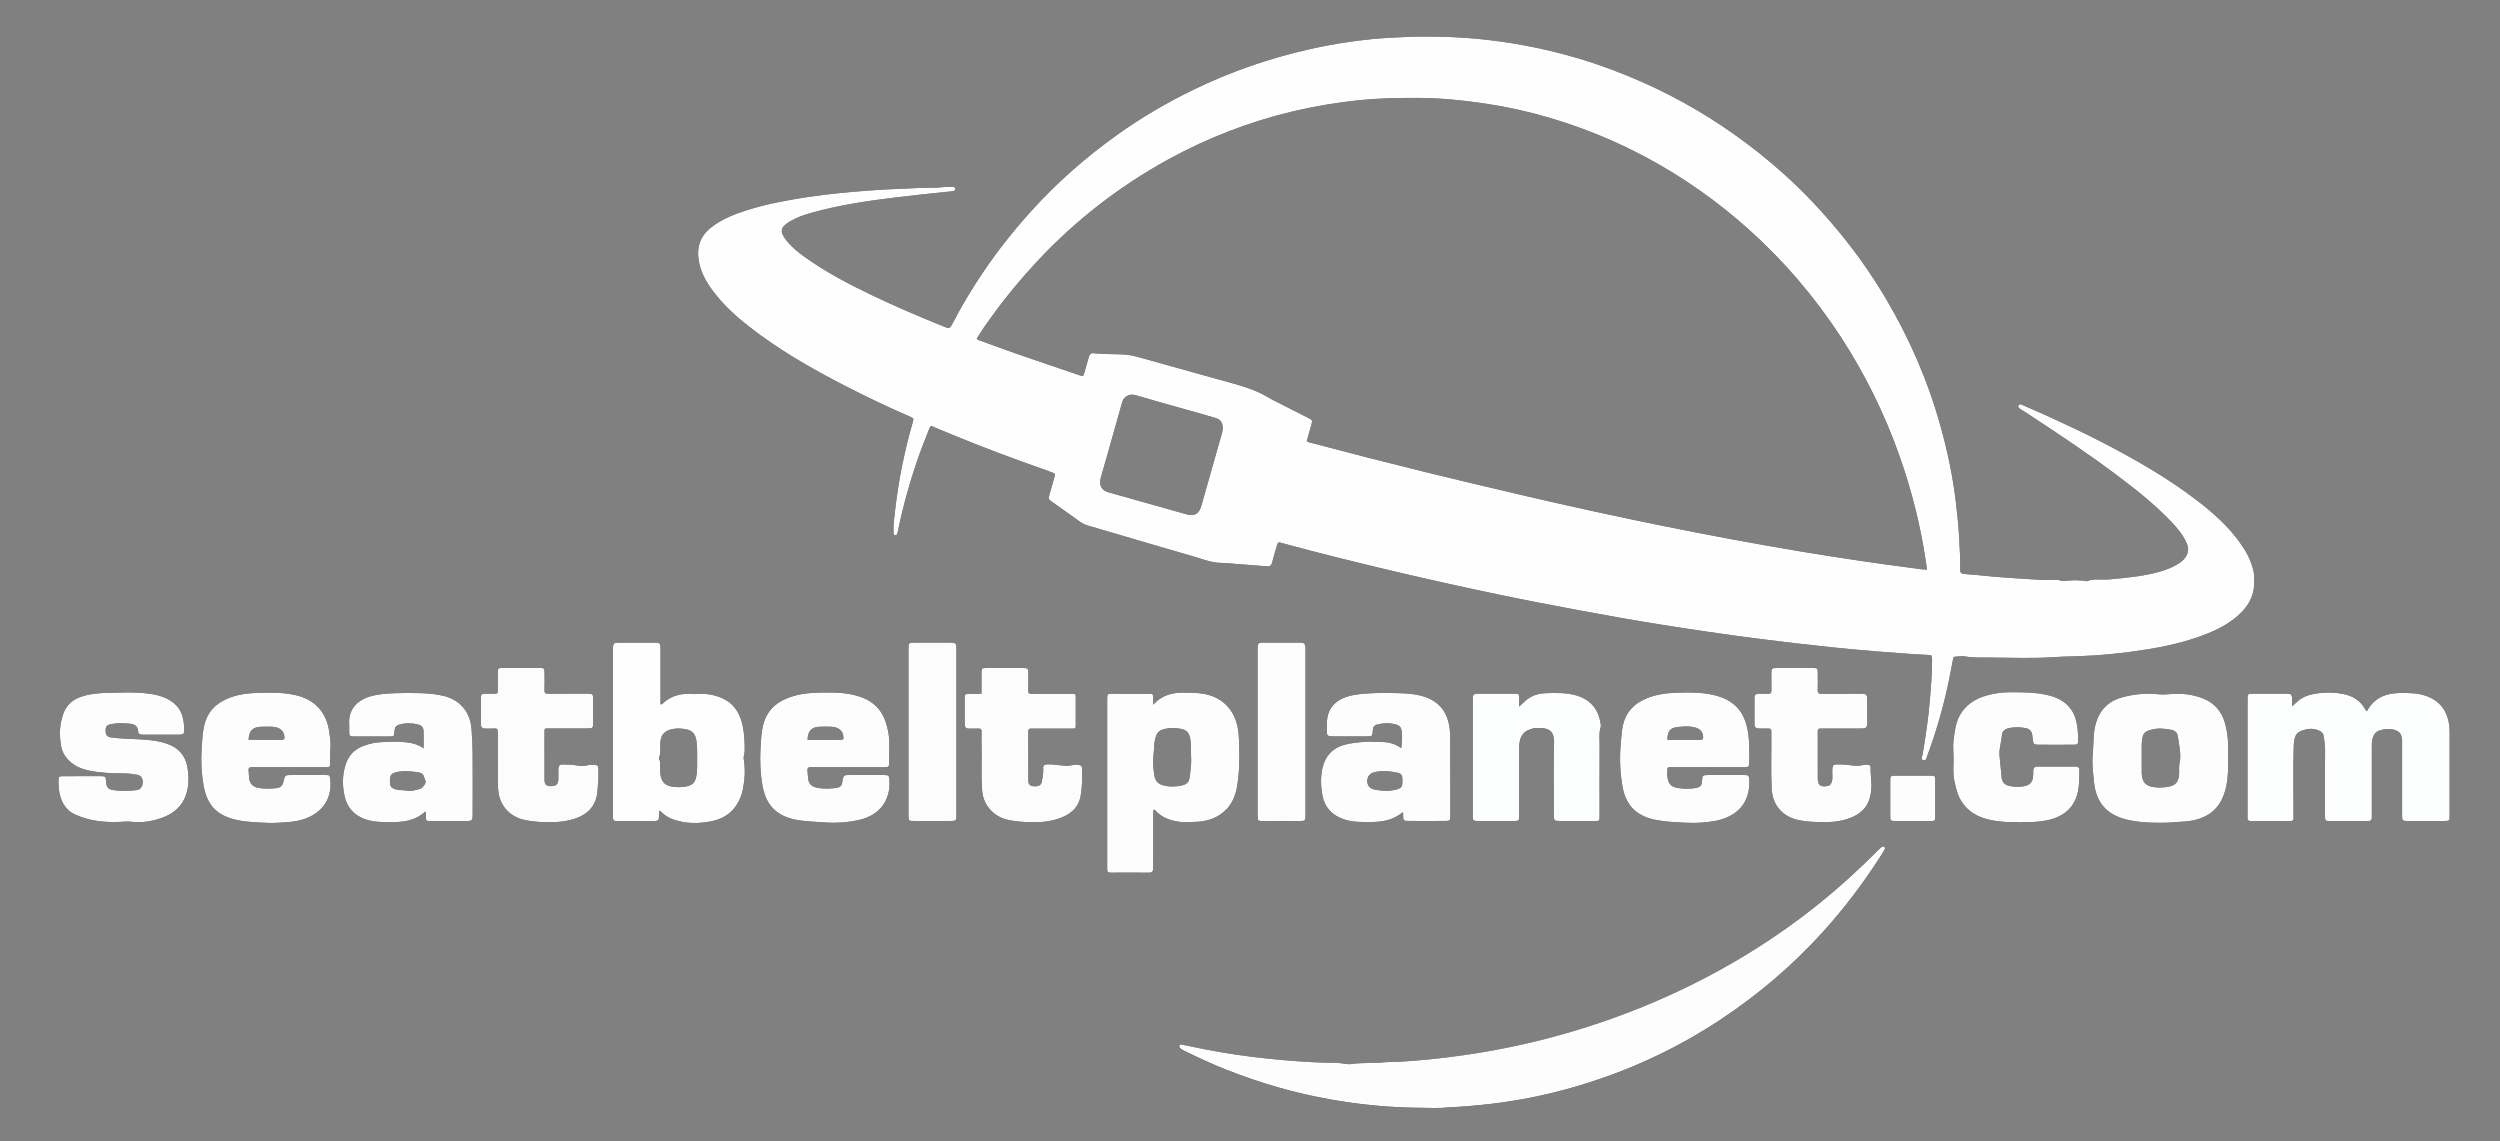 <?xml version="1.0" encoding="utf-8"?>
<!-- Generator: Adobe Illustrator 27.8.1, SVG Export Plug-In . SVG Version: 6.00 Build 0)  -->
<svg version="1.1" id="Layer_1" xmlns="http://www.w3.org/2000/svg" xmlns:xlink="http://www.w3.org/1999/xlink" x="0px" y="0px"
	 viewBox="0 0 576 263" style="enable-background:new 0 0 576 263;" xml:space="preserve">
<rect x="0" y="0" width="576" height="263" fill="#808080" stroke="none"/>
<style type="text/css">
	.st0{fill:#FEFEFE;}
	.st1{fill:#FDFDFD;}
	.st2{fill:#FDFEFE;}
	.st3{fill:#FDFCFC;}
	.st4{fill:#FEFDFD;}
	.st5{fill:#FCFCFC;}
</style>
<g transform="matrix(0.097, 0, 0, 0.097, 503.914, 306.099)">
	<g>
		<path d="M-4750.3-1335.3c3.6,18.4,4.2,37.4,0.4,56c-6.2,29.9-24.5,51-52.2,62.9c-26.6,11.4-54.7,16-84.1,12.4
			c-7.7-0.9-16.3,0.3-24.4,0.6c-36.1,1.5-71.8-2.1-105.2-17.2c-25.1-11.5-35.7-33.1-39.2-59c-1-7.5-1-15.1-1-22.6
			c0.1-8.6,1.3-9.7,10.3-9.8c15.1-0.2,30.2-0.1,45.3-0.1c14.7,0,29.3-0.1,44,0c12.1,0.1,12.6,0.7,13.4,12.5
			c0.8,14.2,4.6,18.9,18.9,20.9c17.6,2.5,35.3,1.5,53-0.1c9.4-0.8,14.8-8.2,15.1-18.6c0.3-10-4-16.3-13.7-18.1
			c-9.9-1.7-19.7-3.1-29.8-3.1c-28.8-0.2-57.5-0.9-85.8-7.1c-23.2-5-42.9-15.7-56.4-36.4c-8.1-12.5-9.2-26.7-10.5-40.6
			c-1.5-19,0.9-37.9,7.1-56.2c7.5-22.4,23.4-35.9,45.5-42.7c21.4-6.7,43.5-8.1,65.6-8.5c27.4-0.5,55.1-1.9,82.5,0.9
			c24.3,2.5,48.2,6.9,68.3,22.7c10.1,7.9,17,17.9,21,29.9c3.8,11.8,4.7,24.1,4.9,36.5c0.1,7-3.2,9.4-9.8,9.4
			c-30.2-0.1-60.4-0.1-90.6,0c-6,0-8.8-2.1-9.2-8.3c-0.8-11.6-7.7-16.5-19.1-17.6c-15.3-1.5-30.4-2.1-45.5,1
			c-10.3,2.1-12.9,6.2-12.5,16.9c0.4,9.4,3.6,13.3,13.7,14.7c10.5,1.4,21.1,2.2,31.6,2.8c20.6,1.1,41.3,1.4,61.8,3.8
			c13.2,1.4,26.2,4.1,38.8,8.4C-4772.3-1380-4755.4-1362.2-4750.3-1335.3z"/>
		<path d="M-4421.7-1314.8h-80c-15.6,0-16.6-0.2-19.8,15c-2.2,10.8-7.9,15.3-17.8,16.3c-13.2,1.2-26.6,1.6-39.7-0.3
			c-13.7-2.1-22.5-8.7-24.2-23.8c-0.7-5.8-0.6-11.4-1.3-17.1c-0.9-7.2,2.2-8.9,8.9-8.8c29.3,0.3,58.6,0.1,87.9,0.1
			c28.9,0,57.7,0.1,86.7-0.1c9.8,0,10-0.2,10.2-9.5c0.3-12.5-0.2-25.1,0.8-37.6c1-12.3-1.3-24.6-3-36.9c-6.2-46.1-34-76.4-79.4-86.9
			c-31.8-7.3-64.2-6.6-96.4-5.3c-23.1,0.9-45.9,4.7-67.2,14c-28,12.2-46.8,32.1-53.9,63c-4.4,19.1-4.9,38.5-6.2,57.6
			c-1.8,28.6-0.3,57.3,4.7,85.7c9,50,34.9,70.9,76.7,80.9c25,6,50.7,6.1,76.3,7.4c12.7,0.6,25.5-0.4,38.3-1.2
			c13.8-0.8,27.4-2.2,40.7-5.9c47.8-13.2,74.2-48.8,68.8-96.1C-4411.8-1314.6-4412-1314.7-4421.7-1314.8z M-4574.4-1429.4
			c8.9-0.2,17.8-0.5,26.7,0c16.7,0.9,26.7,9.3,28.2,22.6c0.6,5.1,0.1,8.5-6.6,8.4c-26.1-0.2-52.3,0-78.5,0
			C-4603.6-1420-4594.8-1429-4574.4-1429.4z"/>
		<path d="M-4072.4-1365.8c-0.1-19.9-1-39.6-2.7-59.4c-3.2-39.4-27-67.2-64.2-77c-18-4.7-36.5-6.3-54.9-7c-20.4-0.7-40.9-0.7-61.3,0
			c-20.6,0.7-41.5,2-61.4,8.1c-32.2,9.8-50.3,32.9-48.7,63c0.4,6.2,0,12.4,0.1,18.6c0.1,12.3,0.6,13,12.5,13.1
			c27.5,0,55.1,0.1,82.6,0c11.5-0.1,11.5-0.2,12.4-11.9c0.8-10.6,3.5-14.1,13.6-16.8c14-3.7,28.1-3.2,42,0.2
			c8.9,2.3,13.1,6.8,13.5,15.7c0.5,13.1,0.1,26.1,0.1,40.9c-17.4-12.1-35.3-13.9-54-15.3c-14.1-1.1-27.8,0.2-41.6,0.5
			c-16.5,0.3-32.7,3.4-48.1,9.4c-20.5,7.9-34.4,22.4-41.4,43.7c-8.3,25.5-8.2,51.1-2.3,76.9c6.1,25.6,21.8,42.9,46.2,52.4
			c12.9,5,26.6,7.1,40.3,7.4c37.1,1,74.8,3.3,105.2-25c2.1,4.4,0.9,8.4,1.1,12.3c0.5,10.2,0.4,10.4,10.7,10.4
			c29.3,0.1,58.5,0.2,87.9,0c10.3,0,12.2-2.2,12.5-12.5c0.1-2.6,0-5.2,0-7.9C-4072.3-1272.6-4072-1319.2-4072.4-1365.8z
			 M-4195-1282.9c-11.7,4.5-23.8,7.1-36.6,4.8c-6.5-1.1-13-0.2-19.7-1.7c-14.7-3.6-17.7-6.8-17.5-21.4c0.1-13.5,2.9-17.3,15.7-20.4
			c18.3-4.2,36.5-2.1,54.7,1.1c11.7,2.1,10.1,13.1,14.3,20C-4182-1297.4-4190.2-1284.8-4195-1282.9z"/>
		<path d="M-3773.5-1320.7c0.3,14.2-1.2,28.3-2.2,42.4c-2.2,33.9-20.6,56.5-54.5,67.4c-26.2,8.4-53.1,9.2-80.2,7.7
			c-14.1-0.8-28.2-2.3-42-5.7c-31.1-7.7-54.7-32.1-58.7-65.9c-3-25.7-0.3-51.4-1.5-72.2c0-26.5-0.3-48.3,0.1-70.1
			c0.1-6.5-1.8-8.6-8.3-8.2c-7.1,0.5-14.2,0-21.3,0.2c-6.5,0.2-10.4-2.7-10.5-9.1c-0.2-22.1-0.1-44.3,0-66.6c0-5,2.8-7.1,7.5-7.1
			c7.6,0.1,15.1,0.1,22.7,0c9.4-0.2,9.7-0.2,9.7-9.3c0.2-13.4,0-26.6,0.1-40c0.1-11.4,0.6-11.9,12.2-12c28.9-0.1,57.7-0.1,86.6,0
			c11.6,0.1,12.1,0.6,12.2,12c0.2,13.8,0.4,27.5-0.1,41.2c-0.2,6.7,2.4,8.2,8.5,8.1c30.2-0.2,60.4-0.1,90.6-0.1
			c16.5,0,16.5,0,16.5,15.9c0.1,17.7,0.1,35.5,0,53.3c-0.1,12.3-1.2,13.4-13.9,13.4c-30.6,0.1-61.3,0.1-91.9,0
			c-9.8,0-9.8-0.3-9.8,9.3c0.1,37.2,0,74.6,0.1,111.8c0,11.7,3.8,15.7,14.5,15.9c12.5,0.3,17.8-4,18.3-15.6
			c0.3-8.4-0.1-16.9,0.1-25.3c0.2-7.2,3.1-10.7,10.2-10.6c9.6,0.2,19.1,0.1,28.9,1.6c10.4,1.7,21.8,3.8,32.6-0.4
			c1.2-0.4,2.7-0.3,4-0.3C-3771.8-1339.2-3773.9-1338.7-3773.5-1320.7z"/>
		<path d="M-3426.1-1372.7c-0.1-17.7-0.6-35.4-3.7-52.9c-5.1-29.7-17.3-55.1-45.4-69.5c-19.2-9.8-40.2-13.6-61.7-12.3
			c-6.7,0.4-13.2,0.5-19.8,0.1c-23-1.2-43.8,4.9-61.5,20.2c-2.1,1.7-3.4,5.3-7.9,4.3v-130.2c0-15.4-0.7-16.1-15.5-16.1
			c-7.6-0.1-15.1,0-22.7,0c-20.9,0-41.7-0.1-62.7,0c-9.6,0.1-11.6,2.2-12,11.6c-0.1,2.6,0,5.2,0,7.9v390.3
			c0,13.9,0.1,13.9,14.2,13.9c23.5,0.1,47,0.1,70.6,0.1c4.9,0,9.9,0.2,14.7-0.1c7.9-0.6,9.6-2.6,9.9-10.7c0.2-4.2-0.7-8.6,1.4-14.5
			c9,8.8,17.7,15.6,28.1,19.7c32,12.5,64.8,12.4,97.9,5.3c31.2-6.8,53.2-25,65.5-54.6c5.9-13.9,8-28.7,9.7-43.6
			c1.8-16.1,1.3-32.3-1.3-48.1C-3429.7-1359.7-3426-1365.7-3426.1-1372.7z M-3541-1312.1c-2.9,15-8.7,21.2-23.7,24.4
			c-11.1,2.3-22.2,2.1-33.1,0.5c-17.9-2.4-26.3-11.6-28.6-29.6c-0.6-5.8-0.4-11.5-0.7-17.3c-0.3-6.1,1.2-12.4-2.2-18.2
			c-0.6-1-0.8-2.8-0.4-3.9c5.1-11.8,2-24.4,3.2-36.6c2.1-20.7,12.9-27.3,26.2-30.6c12.2-2.9,24.7-2.3,36.9,0.4
			c13.5,3,19.9,11.8,22.3,25c2.6,14.5,1.8,29,2.1,43.6C-3539.4-1340.3-3538.2-1326.2-3541-1312.1z"/>
		<path d="M-3082.3-1302.3c-0.7-11.5-1.6-12.5-13.4-12.5h-81.3c-13.5,0-13.5,0-16.9,12.4c-0.4,1.3-0.2,2.7-0.4,4
			c-0.8,8.2-5.4,13-13.5,14.1c-15.9,2.2-31.8,2.9-47.7-0.6c-11.4-2.6-18.6-8.8-20-21.5c-0.7-6.2-0.9-12.2-1.5-18.4
			c-0.7-7.3,2.5-8.8,9.1-8.7c28.9,0.2,57.7,0.1,86.6,0.1c29.3,0,58.6-0.1,87.9,0.1c6.2,0,10.5-0.8,10.3-8.3
			c-0.6-25.8,2.9-51.7-2.5-77.5c-4.4-21.7-11.2-41.7-27.3-57.9c-18.8-18.9-42.4-26.4-67.7-30.6c-24.6-4.1-49.6-3.4-74.4-2.7
			c-24.9,0.7-49.3,4.3-72.5,14.1c-27.8,11.7-46.6,31.1-54.4,60.9c-4.9,18.9-5.5,38.4-6.7,57.5c-1.7,30-0.4,60.2,5,89.9
			c8.2,43.7,32.3,71.2,82.1,79.9c18.8,3.3,37.7,3.8,56.7,5.3c31.1,2.6,61.8,1.4,92-5.8C-3105.2-1219.9-3079.4-1255-3082.3-1302.3z
			 M-3249.1-1429.4c9.8-0.5,19.6-0.5,29.3,0c16.2,0.9,25.9,8.7,27.8,21.5c1.3,8.2,0.5,9.5-7.7,9.5c-25.4,0.1-50.6,0.1-77.1,0.1
			C-3276.3-1418.9-3267.9-1428.4-3249.1-1429.4z"/>
		<path d="M-2923.2-1614.7v394.3c0,14.3-0.4,14.8-15,14.8c-28.5,0.1-56.9,0.1-85.4,0c-13.1,0-13.5-0.2-13.5-13.4v-395.6
			c0-14.2,0.7-14.7,15.3-14.7c27.9-0.1,56-0.1,83.9,0C-2925.1-1629.3-2923.2-1627.5-2923.2-1614.7z"/>
		<path d="M-2624.7-1330.6c0.5,21.7,0.1,43.4-3.5,64.8c-5.1,30.3-26.4,45.9-53.5,55c-26.1,8.6-53.1,9.2-80.2,7.5
			c-13.7-0.8-27.3-2.3-40.7-5.3c-30-7-57-32.4-59.7-69.4c-2.7-36.3-0.5-72.6-1.4-108.8c-0.3-10.2-0.3-20.5,0-30.7
			c0.2-5.6-1.3-8-7.4-7.6c-7.5,0.4-15.1-0.1-22.6,0.1c-6.7,0.2-10-3.3-10-9.5c-0.2-21.8,0-43.5-0.1-65.3c0-5.6,2.6-8,8.1-7.9
			c10.2,0.1,20.3,0,31.8,0c0-17.8-0.1-33.7,0.1-49.7c0.1-10.7,0.8-11.5,11.3-11.6c29.3-0.1,58.6-0.1,87.9,0
			c11.1,0.1,11.7,0.8,11.8,12.4c0.1,13.3,0.4,26.6-0.1,39.9c-0.3,6.9,1.8,9.2,8.9,9.1c29.7-0.3,59.5-0.1,89.2-0.1
			c3.2,0,6.3,0.1,9.3,0c3.9-0.2,5.5,1.4,5.5,5.5v71.9c0,5.2-3.4,5.3-7.2,5.3c-15.5-0.1-31,0-46.6,0c-16.8,0-33.7,0.1-50.5-0.1
			c-6-0.1-8.7,0.8-8.6,7.8c0.3,38.2,0.1,76.3,0.2,114.5c0,10.1,3.8,14,13,14.7c12,0.9,18.4-2.8,19.6-12.7c1.2-10,4-19.9,2.9-30
			c-0.8-7,2.8-8.7,9.4-9.3c16-1,31.5,3.5,47.5,3.4c8.8-0.1,17.1-3.6,26-2.3C-2628.6-1338.2-2624.8-1337.1-2624.7-1330.6z"/>
		<path d="M-2251.7-1391.8c-0.5-13.1-1.3-26.3-4.2-39.4c-8.9-40.9-37.6-68.7-78.8-76.2c-15.4-2.9-30.8-3-46.3-3.1
			c-27.4-0.3-53,4.5-74.8,28.7c0-7.5,0.1-11.4,0-15.3c-0.2-10.3-0.3-10.6-10.4-10.6c-29.4-0.2-58.6-0.1-88-0.1
			c-10.2,0.1-10.5,0.6-10.9,10.3c-0.1,2.3,0,4.4,0,6.7v391.7c0,2.7,0.1,5.3,0,8c-0.4,6.4,2.7,8.3,8.8,8.2
			c30.3-0.2,60.5-0.2,90.7,0.1c7,0,9.6-3.2,9.8-9.6c0.1-3.1,0-6.2,0-9.3c0-40.9,0-81.8,0.1-122.6c0-2.7-1.8-6.3,2.9-8.4
			c17.1,20.1,40.3,27.3,65.6,29.8c8.8,0.8,17.6-0.4,26.3-0.4c30.2-0.1,58-7.9,79.6-30.6c14.8-15.6,21.8-35.3,25.1-56.1
			C-2250.8-1323.7-2250.6-1357.7-2251.7-1391.8z M-2368.2-1317c-1.8,19-5.2,25.8-29.3,28.7c-12,1.4-24.1,1.4-36.1-2.4
			c-10.1-3.3-16.6-9.6-18.8-20.2c-3.6-18.2-4.9-36.4-2.4-54.9c1.5-10.9,0.6-22,3.2-32.8c4.6-18.9,9.8-23.4,29.3-26.8
			c11.2-2,21.9-1,32.8,1c11.7,2.2,18.6,8.7,21.1,20.6c3,13.6,2.2,27.3,2.5,44.6C-2364.6-1347.5-2366.6-1332.2-2368.2-1317z"/>
		<path d="M-2197.2-1205.6c-9.7,0-10.4-1.1-10.7-10.9c-0.1-2.7,0-5.3,0-8v-386.3c0-3.1-0.1-6.2,0.1-9.3c0.3-6.3,3.2-9.5,10-9.4
			c30.7,0.2,61.3,0,91.9,0.1c8.7,0.1,11.4,3.1,11.8,12.1c0.1,2.2,0,4.4,0,6.6v391.6c-0.1,12-1,13.3-12.5,13.4
			C-2136.8-1205.4-2167-1205.4-2197.2-1205.6z"/>
		<path d="M-1750.3-1402.9c0-13.3-1.3-26.5-4.7-39.4c-7.3-27.7-24.8-46.4-51.6-56.7c-21.1-7.9-43.1-9.6-65.1-10.2
			c-27.9-0.7-55.9-1.2-83.7,1.3c-15.4,1.4-30.9,3.2-45.4,8.9c-21.6,8.5-36.8,23.3-41.1,46.7c-2,10.3-1.4,21.1-1.5,31.7
			c-0.1,12.3,1.5,13.9,13.8,14c26.7,0.1,53.3,0,80,0c14.4-0.1,14.9-0.3,15.4-14.7c0.3-7.4,3.7-11.8,10.4-13.5
			c15.3-3.9,30.6-4.2,45.9,0.3c4.8,1.4,8.7,4.1,10.8,9.1c3.2,7.9,3.3,36.7,0,46.8c-14-10.9-30.1-14.6-47.2-14.6
			c-13.4,0-26.5-1.5-40.2-0.4c-16.3,1.4-32.6,2.9-48.4,7.3c-26.5,7.5-43.2,25.5-50.1,51.8c-5.5,21.7-5.1,43.8-1.3,65.9
			c5.5,31.8,24.6,50.8,54.7,60.1c10.7,3.3,21.7,4.7,32.8,5c36.3,1,72.9,2.9,103.1-22.7c2.5,2.3,1.5,4.5,1.5,6.6
			c0.4,13.6,0.6,13.9,14.6,13.9c12.5,0.1,25,0.1,37.4,0.1c16.4,0,32.9,0.1,49.3-0.1c9.7-0.1,10.5-1.1,10.8-10.7c0.1-1.3,0-2.7,0-4
			C-1750.2-1281.2-1750-1342-1750.3-1402.9z M-1863.9-1300.1c0,13.7-2.5,16.7-15.9,20.1c-17.4,4.4-34.6,3.1-51.7-0.6
			c-9.7-2.2-15.4-9.4-15.9-18.5c-0.6-10.4,5.3-19.2,15.4-21.9c19.6-5.2,39.2-3.2,58.5,1.3
			C-1863.4-1317.4-1863.9-1308.2-1863.9-1300.1z"/>
		<path d="M-1586.7-1477.1c7.3-6.6,12.4-11.9,18.3-16.6c13.4-10.6,29.4-14.8,45.8-15.4c23-0.7,46-1.4,68.7,4.6
			c33.4,8.7,54.8,29.8,60.8,67.3c0.5,3.1,0.9,6.5,0,9.3c-4.4,13.9-2.4,28.2-2.4,42.2c-0.3,56.4-0.1,112.8-0.1,169.2
			c-0.1,10.9-0.1,11-10.6,11c-28,0.1-56,0.1-83.9,0c-13.2,0-14-0.8-14-14.6c0-56.9-1-113.7,0.4-170.5c0.8-30.8-14.1-36.9-43.5-35.8
			c-5.1,0.2-10.4,2.2-15.3,4c-20.1,7.4-23.8,24.7-24,43c-0.5,33.7-0.2,67.6-0.2,101.3c0,20.4,0.1,40.8,0,61.2
			c-0.1,10.7-0.7,11.4-11.3,11.4c-28.9,0.1-57.7,0.1-86.6,0c-11.1,0-12.2-1.2-12.2-12.2c-0.1-92.4-0.1-184.7,0-277.1
			c0-10.6,2-12.8,12-12.8c29.3-0.2,58.6-0.2,87.9,0c9.9,0,10,0.4,10.2,10.9C-1586.6-1491.1-1586.7-1485.4-1586.7-1477.1z"/>
		<path d="M-1040.1-1302.6c-0.6-11.2-1.2-12.1-12.3-12.2h-85.4c-12.8,0.1-13.6,0.8-14.4,13c-0.7,12.2-3.4,15.7-15.4,17.9
			c-13.1,2.3-26.6,2.1-39.7,0.3c-19.2-2.6-26-10.5-27.4-29.7c-0.2-3.6-0.1-7.1,0-10.7c0.2-9.2,0.2-9.4,9.6-9.4c29-0.1,57.8,0,86.7,0
			h86.6c10.3-0.1,11.6-1.2,11.7-11.4c0.2-23.9,0.9-47.8-2.9-71.6c-4.1-24.9-12.3-47.9-32.4-65.1c-18.1-15.5-39.9-22.3-62.9-26
			c-25.1-4.1-50.4-3.4-75.7-2.7c-24.8,0.8-49.4,4.4-72.4,14.4c-27,11.7-46.1,30.9-53.2,60.5c-3.6,15.1-4.2,30.4-5.6,45.9
			c-3.2,34.2-1.8,68,4,101.6c8,45.7,33.8,70.8,79.3,79.7c24.3,4.8,49.1,5.5,73.6,6.7c22.6,1.2,45.2-0.3,67.4-4.4
			C-1070.4-1215.3-1037.3-1247.5-1040.1-1302.6z M-1212.1-1428.5c15.3-2.1,30.9-3,46.1,1.6c9.9,3.1,15.1,10,16.3,20.4
			c0.7,5.6-0.4,8.2-6.7,8.1c-25.7-0.2-51.4,0-78.2,0C-1234.1-1418.3-1228.9-1426.1-1212.1-1428.5z"/>
		<path d="M-987.6-1515c-0.2-13.7-0.2-27.5-0.1-41.2c0.1-11.4,1.1-12.8,11.8-12.8c29.4-0.2,58.6-0.2,88,0c9.4,0,10.3,0.9,10.4,11
			c0.1,13.8,0.4,27.6-0.1,41.4c-0.3,7.2,2.5,9.1,9.1,8.9c29.8-0.2,59.6-0.1,89.4-0.1c3.1,0,6.3-0.1,9.3,0.1c6.4,0.2,9.7,3.4,9.6,10
			c0,20.5,0.2,40.8,0,61.3c-0.1,8.8-2.8,11.1-12.4,11.2c-21.4,0.1-42.7,0-64,0c-11.1,0-22.3,0.2-33.4,0c-5.8-0.2-7.7,2-7.6,7.7
			c0.3,19.1,0.1,38.3,0.1,57.3c0,18.2-0.1,36.4,0.1,54.6c0.1,14.3,6.2,19.2,20.2,17.3c8.3-1.1,11.2-3.9,13.5-12.2
			c1.5-6.2,0.9-12.3,0.8-18.5c-0.7-24.7,2.9-20.6,21.5-20.9c12.7-0.2,25.2,3.4,38.1,3.2c8.4,0,16.2-3.6,24.8-2.3
			c4,0.6,6.6,0.9,6.5,6c-0.4,17.1,3.4,33.8,2.1,51.1c-2.6,32.3-14.8,54.4-48,68.2c-27.3,11.3-56.2,11.8-85,10.4
			c-14.5-0.7-29.1-1.7-43.3-5.2c-36.2-9.1-58.4-35.8-60.4-73c-2.2-42.6-0.4-85.3-0.9-127.9c0-3.1-0.2-6.3,0-9.4
			c0.3-4.5-1.6-6.4-6.2-6.4c-7.6,0.1-15.1,0.2-22.7,0c-8.2-0.3-11-2.9-11.1-11.2c-0.2-20.5-0.2-40.8,0-61.3c0.1-8,2.1-9.7,10.6-10
			c7.5-0.3,15.1-0.3,22.6,0C-989.1-1507.6-987.6-1509.9-987.6-1515z"/>
		<path d="M-718.9-1143.7c1.7,1.9,1.4,4.1,0.3,6.2c-3.6,6.1-7.2,12.2-11.1,18.1c-40.1,62.3-84.6,121.2-134.3,176.2
			c-72.9,80.6-155,150.5-245.7,210.4c-96.3,63.6-199.5,112.7-309.3,148c-76.4,24.6-154.5,41.8-234.3,51.2
			c-31.2,3.7-62.3,6.4-104,8.6c-17,2.1-44.6,1-72,0.6c-68.6-0.9-136.7-7.5-204.3-19.5c-85.2-15-167.9-38.9-248.3-70.7
			c-33.4-13.2-65.8-28.3-98.1-44c-4-2-8.2-3.7-11.3-6.9c-1.7-1.9-3.8-3.9-2.1-7c1.6-3,4-2.3,6.8-1.6c17.4,3.7,34.7,7.3,52.1,10.7
			c51.7,10,103.6,17.7,156,22.9c38.2,3.9,76.4,7,114.8,8.5c13.6,0.5,27.1,1.2,40.7,0.9c13.4-0.3,26.2,4.8,39.4,2.8
			c25.4-3.8,50.9-1.2,76.3-4c10.5-1.1,21.2-0.4,31.8-1c53.7-3.1,107.3-8.6,160.6-16.4c75.3-10.9,149.7-26.4,223.2-46.8
			c89.8-24.9,177.1-56.4,261.8-94.8c83.3-37.8,163.1-81.9,239.1-132.5c62.8-41.9,122.4-87.7,178.6-138.1
			c27-24.3,53.5-49.2,79.1-75.1c2.5-2.5,5.1-4.9,8-6.8C-723.3-1145-720.7-1145.7-718.9-1143.7z"/>
		<path d="M-598.4-1302.2c0.1,14.2,0,28.4,0,42.6c0,14.6,0.1,29.3,0,43.9c-0.2,9.5-0.6,10.1-9.7,10.1c-28.9,0.1-57.6,0.1-86.5,0
			c-9.6,0-10.5-1-10.5-10.9c-0.1-28.4-0.1-56.8,0-85.2c0-10.6,0.8-11.4,11.2-11.5c27.9-0.1,56-0.1,83.9,0
			C-598.9-1313.2-598.6-1312.9-598.4-1302.2z"/>
		<path d="M-256.3-1327c0,20.4,0.7,40.6-5.3,60.5c-8.3,27.2-26.2,44.5-52.5,54.1c-17.7,6.5-36.2,8.8-54.6,9.4
			c-33.2,0.7-66.6,2-99.4-5.1c-28.3-6.1-52.3-19-68.2-44.3c-9.1-14.5-12.8-30.9-16.4-47.3c-4-18.3-2.1-36.6-2.1-54.9
			c0-14-1.8-27.9-0.1-41.9c2.9-22.4,5-44.8,17.7-64.6c17.3-27,43.4-39.1,73.5-45.6c16.4-3.6,33.4-4.7,49.8-4.6
			c28.1,0.1,56.4,0.5,84.1,7.2c21.2,5.1,39.9,14.3,53.3,32.4c11,14.8,14.5,32.1,16.6,49.7c0.9,7.9,0.9,15.9,0.9,23.9
			c0,10.8-0.7,11.4-11.2,11.5c-13.8,0.2-27.5,0.1-41.3,0.1c-14.3,0-28.5,0.1-42.6-0.1c-8.9-0.1-10.9-1.7-12.3-10.3
			c-0.6-4.3-0.9-8.6-1.5-13c-1.3-10.3-7.8-14.7-16.6-16.4c-12.7-2.3-25.7-2.3-38.4,0.1c-9.4,1.9-16.6,7.5-17.2,17.7
			c-0.9,16.3-7.3,31.9-5.4,48.4c1.8,17.5,3.1,35.1,5.1,52.5c1.2,10.5,7.9,16.7,18.1,18.8c11.7,2.6,23.5,3.3,35.4,0.6
			c14.1-3.1,19.5-8.8,21.1-23.5c0.4-4.3,0.2-8.8,0.3-13.3c0.2-6.5,3.3-9.7,10-9.6c12.4,0.1,24.9,0,37.3,0c17.4,0,34.7,0.1,52,0
			C-260.9-1334.6-256.3-1333.8-256.3-1327z"/>
		<path d="M97.4-1356.7c0-9.4,0.1-18.7,0-28.1c-0.2-18.1-2.6-36.1-7.6-53.6c-7.9-27.7-25-47.6-51.9-58.2
			c-23.8-9.4-48.8-12.5-74.4-10.7c-10.2,0.7-20.4,1.9-30.4,0.8c-30-3.3-59.3-0.6-88,7.4c-33.6,9.4-54.3,31.3-62.9,65.5
			c-5.9,22.9-4.1,46.3-6.4,69.4c-2.1,21.1,0.7,42.4,2.7,63.4c4.6,50.1,28.5,80.7,81.4,92.8c20.9,4.7,42,6,63.2,6.5
			c15.4,0.4,30.8,0.3,46.3-1.2c12.2-1.2,24.6-1,37-2.9c48.7-7.5,76.4-34.2,86.5-82.4C97.7-1310.7,97.6-1333.7,97.4-1356.7z
			 M-18.3-1341.1c-1.5,7-0.4,14.1-0.6,21.2c-0.9,21.8-8.1,30.7-29.5,33.6c-12.3,1.7-24.8,1.9-37-1c-13.5-3.2-20.1-11.8-21.7-25.1
			c-0.2-1.7-0.7-3.5-0.7-5.2c-0.1-12.3-0.1-24.8-0.1-40.1c0.6-11.2-0.9-25.4,0.8-39.6c2.2-16.6,6-20.8,22.3-25.2
			c15.8-4.3,31.5-2.6,47.2,0.4c8.2,1.6,14.3,6.6,15.4,14.7C-19.2-1385.5-13.1-1363.7-18.3-1341.1z"/>
		<path d="M157.6-1799.4c-5.5-25.2-17.6-47.1-32.5-67.8c-28.1-39.3-64-70.9-102.1-100.1c-70.9-54.4-148.3-98.2-227.5-139.2
			c-42.8-22.1-86.7-42.5-130.5-62.5c-17.7-8-35.6-15.5-53.5-23.5c-4-1.7-9-5.1-11.8-0.6c-3,4.7,2.3,7.7,6,10.2
			c5.5,3.6,11.3,7,16.8,10.7c69.7,45.7,139.1,91.9,205.9,141.7c46.8,35,92.8,71.1,133.4,113.5c14.5,15,27.7,31.2,36.6,50.3
			c5.8,12.2,5.4,24.1-2.7,35.2c-4.2,5.7-9.6,10.5-15.6,14.3c-13.2,8.2-27.5,14.3-42.4,18.6c-40.2,11.9-81.6,15.3-123,19.2
			c-17.5,1.6-35.3-2.7-52.4,4.1c-2.4,0.9-4.2-0.7-6.2-0.9c-14.6-1.4-29.4-1.7-43.8,0.1c-4.5,0.6-9.2,1.1-12.6-0.4
			c-5.2-2.2-10.4-2.4-15.5-2.1c-18.6,1.1-37.3,0-55.6-1.2c-31.6-2.1-63.4-3.8-95-6.8c-21.1-2.1-42.2-4.2-63.4-5.8
			c-7.3-0.5-9.4-3.4-9.3-10.7c0.5-24.6-0.9-49.1-2.3-73.7c-1.5-29.1-4.6-58-8-87c-7.3-61.5-20.2-122-36.9-181.6
			c-30.1-107.6-74.4-209.1-131.6-305c-49.8-83.6-109.1-160.2-176.4-230.5c-38.3-40-79.5-77.1-122.8-111.6
			c-76.3-60.6-158.2-112.2-246.2-154c-44.9-21.3-90.7-39.9-137.6-56c-65.4-22.3-132.4-38.8-200.6-50
			c-60.2-9.9-120.9-15.3-181.9-16.1c-26.5-0.3-53.1-0.4-79.6,1.1c-23.4,1.2-46.9,2.2-70.1,4.4c-50.2,4.9-100,12.7-149.2,23.8
			c-96.6,21.7-189.7,53.7-278.9,97.2c-62.7,30.6-122.7,65.5-179.4,106.1c-74.9,53.4-143.7,113.8-205.4,182.2
			c-40.2,44.4-77.3,91-111,140.5c-27.5,40.3-52.7,82-75.1,125.3c-7.1,13.6-7.5,13.5-21.6,7.8c-57.8-23.5-115.3-47.8-171.6-74.9
			c-54.4-26.1-107.6-54-156.9-89.1c-16.6-11.8-32.6-24.7-45.2-40.8c-15.4-20-15.9-30.3,9.7-45.3c15.8-9.3,33.1-15.1,50.5-20
			c67.5-18.9,136.7-28.8,206-37.2c41.7-5.1,83.5-9.1,125.2-13.5c4.4-0.4,10.3-1.1,10.1-6c-0.2-5.8-6.4-4.4-10.6-4.7
			c-14.5-1-28.8,2.4-43.3,2c-22.3-0.6-44.7,1.4-67.1,2.1c-27.4,0.8-54.7,2.5-82.1,4.4c-49.3,3.6-98.6,8.2-147.6,15.6
			c-49.4,7.5-98.6,16.5-146.4,31.9c-29.2,9.4-57.4,20.8-82.1,39.7c-28.7,22-36.3,50.7-29.1,85c6.1,29,21.7,53,39.7,75.6
			c22.4,28.2,49.2,52.2,77.4,74.4c70.7,55.5,148.2,100,227.8,141c50.7,26.2,102.4,50.7,154.8,73.5c10.2,4.4,10.3,4.6,7.1,15.3
			c-9.3,31.9-17,64.2-23.8,96.7c-7.7,36.7-13.4,73.8-17.7,111c-1.8,16.7-4.5,33.4-3.7,50.3c0.2,3.1-0.9,8.3,3.7,8.8
			c5.3,0.5,5.1-5,6.6-8.5c0.4-0.7,0.2-1.7,0.4-2.6c12.6-61.6,29.8-122,50.8-181.2c7.4-20.8,16.1-41.1,23.9-61.9
			c1.8-4.8,4-6.4,8.7-3.6c1.8,1.1,4,1.9,6.1,2.8c64.5,27,129.4,52.8,195.1,76.6c26.6,9.8,53.3,19.1,79.9,28.7
			c9.1,3.3,9.1,3.4,6.4,13.3c-3.5,12.8-7.2,25.5-10.8,38.3c-3.4,12.4-3.4,12.5,6.7,19.7c21.7,15.3,43.5,30.4,65,46.1
			c6,4.2,12.1,7.2,19,9.3c84.8,24.9,169.7,50,254.7,74.6c19.8,5.8,39.3,13.8,60.5,14.1c11.9,0.2,23.8,1.4,35.6,2.4
			c25.1,1.9,50.1,3.7,75.2,5.8c6.9,0.5,10.2-2.3,11.8-9.3c3.2-13.3,7.3-26.4,11.2-39.5c2.6-8.8,3-8.9,12-6.5
			c91.3,24.9,183.2,47.5,275.5,69.3c79.3,18.6,158.8,36.2,238.5,52.9c63.7,13.3,127.6,25.5,191.6,37.5
			c63.5,11.9,127.1,23.2,190.8,33.4c75.5,12.1,151.2,23.2,227,33.1c63.6,8.2,127.2,15.7,190.9,22.2c35.5,3.7,71.3,6.8,106.9,9.6
			c37.4,2.8,74.8,6,112.3,7.7c10.4,0.4,10.7,0.7,10.8,12c0.2,31.4-2.7,62.4-5.1,93.7c-3.5,44-10.3,87.5-17.4,131
			c-0.7,4.4-5.4,10.5,0.6,12.9c8.4,3.3,8.7-5.5,10.5-10.2c20.1-53.9,36.3-109,48.5-165.3c4.5-20.7,8.4-41.6,12.4-62.3
			c0.7-3.5,0.3-7.4,5.4-7.5c7.9-0.3,16.3-2.1,23.6-0.7c19.2,3.6,38.6,2.5,57.6,2.7c52.2,0.3,104.5,2.5,156.7-1.2
			c20.9-1.4,41.9-1.5,62.9-2.4c41.2-1.4,82.1-5.5,122.8-11c52.7-7.2,104.9-17,155.3-34.7c29.7-10.5,58.3-23.2,83.5-42.7
			c29.1-22.4,48.6-50.1,47.8-88.6C159.6-1782.6,159.5-1791,157.6-1799.4z M-2292.2-2128c-16.3,57.8-32.8,115.6-49.2,173.4
			c-5.5,19.5-16.1,25.9-35.5,20.5c-62.2-17.4-124.4-35-186.5-52.6c-15.3-4.4-21.7-17.2-17.1-33.6c6.6-23.4,13.5-46.7,20-70.1
			c9.9-34.9,19.6-69.7,29.5-104.6c1.5-5.6,2.9-11.4,7.1-15.5c7.5-7.5,16.3-9.3,26.8-6.3c43.3,12.7,86.9,24.8,130.2,37
			c19.6,5.6,39.2,10.8,58.6,16.8c12.8,3.8,17.8,10.9,17.7,25.8C-2290.7-2135.8-2291.1-2131.8-2292.2-2128z M-650.9-1806.2
			c-87.3-11.2-174.2-24.3-261.1-38.6c-112.6-18.7-224.8-39.8-336.7-62.4c-107.5-21.9-214.9-45.3-321.8-70.2
			c-82.4-19.1-164.5-38.8-246.6-58.9c-87.3-21.5-174.3-43.9-261.2-66.9c-4.2-1.1-8.8-1.4-12.8-4.6c3.7-13.1,7.4-26.1,11-39.2
			c2.7-10,2.6-10.7-6.7-15.5c-21.7-11.1-43.4-22.1-65.1-33.2c-9.9-5-20-9.7-29.4-15.4c-38.1-23.1-81.1-32.4-123.1-44.3
			c-63.1-17.8-126.2-35.1-189.2-52.8c-13.8-3.9-27.6-5.6-41.7-5.9c-21-0.5-41.9-0.4-62.9-2.6c-6.3-0.6-9.1,4-10.7,9.6
			c-3.5,12.3-7,24.7-10.6,37c-2.5,8.2-2.9,8.5-11.2,5.8c-51.1-17.3-102.4-34.7-153.4-52.4c-27.6-9.6-54.9-19.9-82.4-29.8
			c-2.9-1-6-1.5-8.4-4.5c10.7-18.7,23.4-36.2,36.2-53.8c32.9-45.7,68.7-88.9,107.2-130.1c91.2-97.6,195.5-178.5,312.6-242.7
			c93.3-51,191.7-89,295.2-113.6c52.2-12.3,104.9-21.1,158.2-26.6c44.9-4.6,89.8-5.3,134.9-5.3c55.3,0,110,5.5,164.6,13.6
			c51.3,7.7,101.7,18.9,151.4,33.6c80.1,23.6,157,55,230.7,94.6c87.9,47.1,168.6,104.2,242.9,170.8c84,75.3,156.5,160.4,218.2,254.8
			c57.9,89,104.6,183.6,139.9,283.9c28,79.4,48.6,160.6,61.4,243.8c1.2,8.1,2.5,16.3,3.8,25.1
			C-629.2-1802.5-640-1804.9-650.9-1806.2z"/>
		<path d="M623.5-1416.2v198.5c-0.2,11.6-0.5,12-11.9,12.1c-7.1,0.1-14.2,0.1-21.3,0.1h-64c-15.6-0.1-15.7-0.1-15.7-15.2v-169.2
			c0-2.3,0.1-4.4,0-6.7c-0.3-15.7-6.6-23.2-22.1-26.5c-10.8-2.3-21.2-0.8-31.4,2.5c-10.6,3.5-15.1,11.9-17.3,21.8
			c-1.1,5.7-1.1,11.5-1.1,17.3c-0.1,52.9,0,105.7,0,158.5c0,2.7-0.2,5.3,0,8c0.4,6.9-2.8,9.9-9.6,9.6c-2.6-0.2-5.2,0-7.9,0
			c-26.7,0-53.4,0-80-0.1c-13.6,0-13.7,0-13.7-14.1v-24c0-44.4-0.3-88.9,0.2-133.2c0.1-10.3-2.2-20.2-3.3-30.1
			c-0.9-8-7-12-13.9-14.7c-9.3-3.5-19.3-3.7-28.8-1.3c-21.5,5.1-27.7,11.9-28.6,42.3c-1.4,52.8-0.4,105.6-0.4,158.5
			c0,2.7-0.2,5.3,0.1,8c0.7,7.3-2.9,8.8-9.4,8.8c-30.3-0.3-60.5-0.3-90.7,0c-7,0-9.9-2.5-9.3-9.4c0.2-2.6,0.1-5.3,0.1-7.9v-271.9
			c0.1-13.2,0.1-13.3,13.4-13.3h78.7c12.3,0.1,13.6,1.3,13.7,13.8c0.1,4.4,0.1,8.8,0.1,16c7.9-6.9,13.4-12.7,19.7-17
			c13.1-9.1,28.5-12.2,43.9-14.2c19-2.3,37.9-1.9,56.8,1.7c23.5,4.5,42,15.8,53.6,37.3c0.6,1.1,1.5,2.2,2.4,3.1
			c0.3,0.3,0.8,0.4,1.4,0.7c16.4-31.4,44.2-42.7,78-43.2c19.9-0.2,40-0.2,59.3,5.9c34.8,11.1,53.7,35.4,58.1,71.4
			C623.3-1426.9,623.5-1421.6,623.5-1416.2z"/>
		<path class="st0" d="M157.6-1799.4c-5.5-25.2-17.6-47.1-32.5-67.8c-28.1-39.3-64-70.9-102.1-100.1
			c-70.9-54.4-148.3-98.2-227.5-139.2c-42.8-22.1-86.7-42.5-130.5-62.5c-17.7-8-35.6-15.5-53.5-23.5c-4-1.7-9-5.1-11.8-0.6
			c-3,4.7,2.3,7.7,6,10.2c5.5,3.6,11.3,7,16.8,10.7c69.7,45.7,139.1,91.9,205.9,141.7c46.8,35,92.8,71.1,133.4,113.5
			c14.5,15,27.7,31.2,36.6,50.3c5.8,12.2,5.4,24.1-2.7,35.2c-4.2,5.7-9.6,10.5-15.6,14.3c-13.2,8.2-27.5,14.3-42.4,18.6
			c-40.2,11.9-81.6,15.3-123,19.2c-17.5,1.6-35.3-2.7-52.4,4.1c-2.4,0.9-4.2-0.7-6.2-0.9c-14.6-1.4-29.4-1.7-43.8,0.1
			c-4.5,0.6-9.2,1.1-12.6-0.4c-5.2-2.2-10.4-2.4-15.5-2.1c-18.6,1.1-37.3,0-55.6-1.2c-31.6-2.1-63.4-3.8-95-6.8
			c-21.1-2.1-42.2-4.2-63.4-5.8c-7.3-0.5-9.4-3.4-9.3-10.7c0.5-24.6-0.9-49.1-2.3-73.7c-1.5-29.1-4.6-58-8-87
			c-7.3-61.5-20.2-122-36.9-181.6c-30.1-107.6-74.4-209.1-131.6-305c-49.8-83.6-109.1-160.2-176.4-230.5
			c-38.3-40-79.5-77.1-122.8-111.6c-76.3-60.6-158.2-112.2-246.2-154c-44.9-21.3-90.7-39.9-137.6-56c-65.4-22.3-132.4-38.8-200.6-50
			c-60.2-9.9-120.9-15.3-181.9-16.1c-26.5-0.3-53.1-0.4-79.6,1.1c-23.4,1.2-46.9,2.2-70.1,4.4c-50.2,4.9-100,12.7-149.2,23.8
			c-96.6,21.7-189.7,53.7-278.9,97.2c-62.7,30.6-122.7,65.5-179.4,106.1c-74.9,53.4-143.7,113.8-205.4,182.2
			c-40.2,44.4-77.3,91-111,140.5c-27.5,40.3-52.7,82-75.1,125.3c-7.1,13.6-7.5,13.5-21.6,7.8c-57.8-23.5-115.3-47.8-171.6-74.9
			c-54.4-26.1-107.6-54-156.9-89.1c-16.6-11.8-32.6-24.7-45.2-40.8c-15.4-20-15.9-30.3,9.7-45.3c15.8-9.3,33.1-15.1,50.5-20
			c67.5-18.9,136.7-28.8,206-37.2c41.7-5.1,83.5-9.1,125.2-13.5c4.4-0.4,10.3-1.1,10.1-6c-0.2-5.8-6.4-4.4-10.6-4.7
			c-14.5-1-28.8,2.4-43.3,2c-22.3-0.6-44.7,1.4-67.1,2.1c-27.4,0.8-54.7,2.5-82.1,4.4c-49.3,3.6-98.6,8.2-147.6,15.6
			c-49.4,7.5-98.6,16.5-146.4,31.9c-29.2,9.4-57.4,20.8-82.1,39.7c-28.7,22-36.3,50.7-29.1,85c6.1,29,21.7,53,39.7,75.6
			c22.4,28.2,49.2,52.2,77.4,74.4c70.7,55.5,148.2,100,227.8,141c50.7,26.2,102.4,50.7,154.8,73.5c10.2,4.4,10.3,4.6,7.1,15.3
			c-9.3,31.9-17,64.2-23.8,96.7c-7.7,36.7-13.4,73.8-17.7,111c-1.8,16.7-4.5,33.4-3.7,50.3c0.2,3.1-0.9,8.3,3.7,8.8
			c5.3,0.5,5.1-5,6.6-8.5c0.4-0.7,0.2-1.7,0.4-2.6c12.6-61.6,29.8-122,50.8-181.2c7.4-20.8,16.1-41.1,23.9-61.9
			c1.8-4.8,4-6.4,8.7-3.6c1.8,1.1,4,1.9,6.1,2.8c64.5,27,129.4,52.8,195.1,76.6c26.6,9.8,53.3,19.1,79.9,28.7
			c9.1,3.3,9.1,3.4,6.4,13.3c-3.5,12.8-7.2,25.5-10.8,38.3c-3.4,12.4-3.4,12.5,6.7,19.7c21.7,15.3,43.5,30.4,65,46.1
			c6,4.2,12.1,7.2,19,9.3c84.8,24.9,169.7,50,254.7,74.6c19.8,5.8,39.3,13.8,60.5,14.1c11.9,0.2,23.8,1.4,35.6,2.4
			c25.1,1.9,50.1,3.7,75.2,5.8c6.9,0.5,10.2-2.3,11.8-9.3c3.2-13.3,7.3-26.4,11.2-39.5c2.6-8.8,3-8.9,12-6.5
			c91.3,24.9,183.2,47.5,275.5,69.3c79.3,18.6,158.8,36.2,238.5,52.9c63.7,13.3,127.6,25.5,191.6,37.5
			c63.5,11.9,127.1,23.2,190.8,33.4c75.5,12.1,151.2,23.2,227,33.1c63.6,8.2,127.2,15.7,190.9,22.2c35.5,3.7,71.3,6.8,106.9,9.6
			c37.4,2.8,74.8,6,112.3,7.7c10.4,0.4,10.7,0.7,10.8,12c0.2,31.4-2.7,62.4-5.1,93.7c-3.5,44-10.3,87.5-17.4,131
			c-0.7,4.4-5.4,10.5,0.6,12.9c8.4,3.3,8.7-5.5,10.5-10.2c20.1-53.9,36.3-109,48.5-165.3c4.5-20.7,8.4-41.6,12.4-62.3
			c0.7-3.5,0.3-7.4,5.4-7.5c7.9-0.3,16.3-2.1,23.6-0.7c19.2,3.6,38.6,2.5,57.6,2.7c52.2,0.3,104.5,2.5,156.7-1.2
			c20.9-1.4,41.9-1.5,62.9-2.4c41.2-1.4,82.1-5.5,122.8-11c52.7-7.2,104.9-17,155.3-34.7c29.7-10.5,58.3-23.2,83.5-42.7
			c29.1-22.4,48.6-50.1,47.8-88.6C159.6-1782.6,159.5-1791,157.6-1799.4z M-2292.2-2128c-16.3,57.8-32.8,115.6-49.2,173.4
			c-5.5,19.5-16.1,25.9-35.5,20.5c-62.2-17.4-124.4-35-186.5-52.6c-15.3-4.4-21.7-17.2-17.1-33.6c6.6-23.4,13.5-46.7,20-70.1
			c9.9-34.9,19.6-69.7,29.5-104.6c1.5-5.6,2.9-11.4,7.1-15.5c7.5-7.5,16.3-9.3,26.8-6.3c43.3,12.7,86.9,24.8,130.2,37
			c19.6,5.6,39.2,10.8,58.6,16.8c12.8,3.8,17.8,10.9,17.7,25.8C-2290.7-2135.8-2291.1-2131.8-2292.2-2128z M-650.9-1806.2
			c-87.3-11.2-174.2-24.3-261.1-38.6c-112.6-18.7-224.8-39.8-336.7-62.4c-107.5-21.9-214.9-45.3-321.8-70.2
			c-82.4-19.1-164.5-38.8-246.6-58.9c-87.3-21.5-174.3-43.9-261.2-66.9c-4.2-1.1-8.8-1.4-12.8-4.6c3.7-13.1,7.4-26.1,11-39.2
			c2.7-10,2.6-10.7-6.7-15.5c-21.7-11.1-43.4-22.1-65.1-33.2c-9.9-5-20-9.7-29.4-15.4c-38.1-23.1-81.1-32.4-123.1-44.3
			c-63.1-17.8-126.2-35.1-189.2-52.8c-13.8-3.9-27.6-5.6-41.7-5.9c-21-0.5-41.9-0.4-62.9-2.6c-6.3-0.6-9.1,4-10.7,9.6
			c-3.5,12.3-7,24.7-10.6,37c-2.5,8.2-2.9,8.5-11.2,5.8c-51.1-17.3-102.4-34.7-153.4-52.4c-27.6-9.6-54.9-19.9-82.4-29.8
			c-2.9-1-6-1.5-8.4-4.5c10.7-18.7,23.4-36.2,36.2-53.8c32.9-45.7,68.7-88.9,107.2-130.1c91.2-97.6,195.5-178.5,312.6-242.7
			c93.3-51,191.7-89,295.2-113.6c52.2-12.3,104.9-21.1,158.2-26.6c44.9-4.6,89.8-5.3,134.9-5.3c55.3,0,110,5.5,164.6,13.6
			c51.3,7.7,101.7,18.9,151.4,33.6c80.1,23.6,157,55,230.7,94.6c87.9,47.1,168.6,104.2,242.9,170.8c84,75.3,156.5,160.4,218.2,254.8
			c57.9,89,104.6,183.6,139.9,283.9c28,79.4,48.6,160.6,61.4,243.8c1.2,8.1,2.5,16.3,3.8,25.1
			C-629.2-1802.5-640-1804.9-650.9-1806.2z"/>
		<path class="st1" d="M-718.6-1137.6c-3.6,6.1-7.2,12.2-11.1,18.1c-40.1,62.3-84.6,121.2-134.3,176.2
			c-72.9,80.6-155,150.5-245.7,210.4c-96.3,63.6-199.5,112.7-309.3,148c-76.4,24.6-154.5,41.8-234.3,51.2
			c-31.2,3.7-62.3,6.4-104,8.6c-17,2.1-44.6,1-72,0.6c-68.6-0.9-136.7-7.5-204.3-19.5c-85.2-15-167.9-38.9-248.3-70.7
			c-33.4-13.2-65.8-28.3-98.1-44c-4-2-8.2-3.7-11.3-6.9c-1.7-1.9-3.8-3.9-2.1-7c1.6-3,4-2.3,6.8-1.6c17.4,3.7,34.7,7.3,52.1,10.7
			c51.7,10,103.6,17.7,156,22.9c38.2,3.9,76.4,7,114.8,8.5c13.6,0.5,27.1,1.2,40.7,0.9c13.4-0.3,26.2,4.8,39.4,2.8
			c25.4-3.8,50.9-1.2,76.3-4c10.5-1.1,21.2-0.4,31.8-1c53.7-3.1,107.3-8.6,160.6-16.4c75.3-10.9,149.7-26.4,223.2-46.8
			c89.8-24.9,177.1-56.4,261.8-94.8c83.3-37.8,163.1-81.9,239.1-132.5c62.8-41.9,122.4-87.7,178.6-138.1
			c27-24.3,53.5-49.2,79.1-75.1c2.5-2.5,5.1-4.9,8-6.8c1.6-1.1,4.2-1.9,6.1,0.1C-717.1-1141.9-717.5-1139.6-718.6-1137.6z"/>
		<path class="st2" d="M623.5-1416.2v198.5c-0.2,11.6-0.5,12-11.9,12.1c-7.1,0.1-14.2,0.1-21.3,0.1h-64
			c-15.6-0.1-15.7-0.1-15.7-15.2v-169.2c0-2.3,0.1-4.4,0-6.7c-0.3-15.7-6.6-23.2-22.1-26.5c-10.8-2.3-21.2-0.8-31.4,2.5
			c-10.6,3.5-15.1,11.9-17.3,21.8c-1.1,5.7-1.1,11.5-1.1,17.3c-0.1,52.9,0,105.7,0,158.5c0,2.7-0.2,5.3,0,8c0.4,6.9-2.8,9.9-9.6,9.6
			c-2.6-0.2-5.2,0-7.9,0c-26.7,0-53.4,0-80-0.1c-13.6,0-13.7,0-13.7-14.1v-24c0-44.4-0.3-88.9,0.2-133.2c0.1-10.3-2.2-20.2-3.3-30.1
			c-0.9-8-7-12-13.9-14.7c-9.3-3.5-19.3-3.7-28.8-1.3c-21.5,5.1-27.7,11.9-28.6,42.3c-1.4,52.8-0.4,105.6-0.4,158.5
			c0,2.7-0.2,5.3,0.1,8c0.7,7.3-2.9,8.8-9.4,8.8c-30.3-0.3-60.5-0.3-90.7,0c-7,0-9.9-2.5-9.3-9.4c0.2-2.6,0.1-5.3,0.1-7.9v-271.9
			c0.1-13.2,0.1-13.3,13.4-13.3h78.7c12.3,0.1,13.6,1.3,13.7,13.8c0.1,4.4,0.1,8.8,0.1,16c7.9-6.9,13.4-12.7,19.7-17
			c13.1-9.1,28.5-12.2,43.9-14.2c19-2.3,37.9-1.9,56.8,1.7c23.5,4.5,42,15.8,53.6,37.3c0.6,1.1,1.5,2.2,2.4,3.1
			c0.3,0.3,0.8,0.4,1.4,0.7c16.4-31.4,44.2-42.7,78-43.2c19.9-0.2,40-0.2,59.3,5.9c34.8,11.1,53.7,35.4,58.1,71.4
			C623.3-1426.9,623.5-1421.6,623.5-1416.2z"/>
		<path class="st1" d="M-2251.7-1391.8c-0.5-13.1-1.3-26.3-4.2-39.4c-8.9-40.9-37.6-68.7-78.8-76.2c-15.4-2.9-30.8-3-46.3-3.1
			c-27.4-0.3-53,4.5-74.8,28.7c0-7.5,0.1-11.4,0-15.3c-0.2-10.3-0.3-10.6-10.4-10.6c-29.4-0.2-58.6-0.1-88-0.1
			c-10.2,0.1-10.5,0.6-10.9,10.3c-0.1,2.3,0,4.4,0,6.7v391.7c0,2.7,0.1,5.3,0,8c-0.4,6.4,2.7,8.3,8.8,8.2
			c30.3-0.2,60.5-0.2,90.7,0.1c7,0,9.6-3.2,9.8-9.6c0.1-3.1,0-6.2,0-9.3c0-40.9,0-81.8,0.1-122.6c0-2.7-1.8-6.3,2.9-8.4
			c17.1,20.1,40.3,27.3,65.6,29.8c8.8,0.8,17.6-0.4,26.3-0.4c30.2-0.1,58-7.9,79.6-30.6c14.8-15.6,21.8-35.3,25.1-56.1
			C-2250.8-1323.7-2250.6-1357.7-2251.7-1391.8z M-2368.2-1317c-1.8,19-5.2,25.8-29.3,28.7c-12,1.4-24.1,1.4-36.1-2.4
			c-10.1-3.3-16.6-9.6-18.8-20.2c-3.6-18.2-4.9-36.4-2.4-54.9c1.5-10.9,0.6-22,3.2-32.8c4.6-18.9,9.8-23.4,29.3-26.8
			c11.2-2,21.9-1,32.8,1c11.7,2.2,18.6,8.7,21.1,20.6c3,13.6,2.2,27.3,2.5,44.6C-2364.6-1347.5-2366.6-1332.2-2368.2-1317z"/>
		<path class="st0" d="M-3426.1-1372.7c-0.1-17.7-0.6-35.4-3.7-52.9c-5.1-29.7-17.3-55.1-45.4-69.5c-19.2-9.8-40.2-13.6-61.7-12.3
			c-6.7,0.4-13.2,0.5-19.8,0.1c-23-1.2-43.8,4.9-61.5,20.2c-2.1,1.7-3.4,5.3-7.9,4.3v-130.2c0-15.4-0.7-16.1-15.5-16.1
			c-7.6-0.1-15.1,0-22.7,0c-20.9,0-41.7-0.1-62.7,0c-9.6,0.1-11.6,2.2-12,11.6c-0.1,2.6,0,5.2,0,7.9v390.3
			c0,13.9,0.1,13.9,14.2,13.9c23.5,0.1,47,0.1,70.6,0.1c4.9,0,9.9,0.2,14.7-0.1c7.9-0.6,9.6-2.6,9.9-10.7c0.2-4.2-0.7-8.6,1.4-14.5
			c9,8.8,17.7,15.6,28.1,19.7c32,12.5,64.8,12.4,97.9,5.3c31.2-6.8,53.2-25,65.5-54.6c5.9-13.9,8-28.7,9.7-43.6
			c1.8-16.1,1.3-32.3-1.3-48.1C-3429.7-1359.7-3426-1365.7-3426.1-1372.7z M-3541-1312.1c-2.9,15-8.7,21.2-23.7,24.4
			c-11.1,2.3-22.2,2.1-33.1,0.5c-17.9-2.4-26.3-11.6-28.6-29.6c-0.6-5.8-0.4-11.5-0.7-17.3c-0.3-6.1,1.2-12.4-2.2-18.2
			c-0.6-1-0.8-2.8-0.4-3.9c5.1-11.8,2-24.4,3.2-36.6c2.1-20.7,12.9-27.3,26.2-30.6c12.2-2.9,24.7-2.3,36.9,0.4
			c13.5,3,19.9,11.8,22.3,25c2.6,14.5,1.8,29,2.1,43.6C-3539.4-1340.3-3538.2-1326.2-3541-1312.1z"/>
		<path class="st1" d="M-4072.4-1365.8c-0.1-19.9-1-39.6-2.7-59.4c-3.2-39.4-27-67.2-64.2-77c-18-4.7-36.5-6.3-54.9-7
			c-20.4-0.7-40.9-0.7-61.3,0c-20.6,0.7-41.5,2-61.4,8.1c-32.2,9.8-50.3,32.9-48.7,63c0.4,6.2,0,12.4,0.1,18.6
			c0.1,12.3,0.6,13,12.5,13.1c27.5,0,55.1,0.1,82.6,0c11.5-0.1,11.5-0.2,12.4-11.9c0.8-10.6,3.5-14.1,13.6-16.8
			c14-3.7,28.1-3.2,42,0.2c8.9,2.3,13.1,6.8,13.5,15.7c0.5,13.1,0.1,26.1,0.1,40.9c-17.4-12.1-35.3-13.9-54-15.3
			c-14.1-1.1-27.8,0.2-41.6,0.5c-16.5,0.3-32.7,3.4-48.1,9.4c-20.5,7.9-34.4,22.4-41.4,43.7c-8.3,25.5-8.2,51.1-2.3,76.9
			c6.1,25.6,21.8,42.9,46.2,52.4c12.9,5,26.6,7.1,40.3,7.4c37.1,1,74.8,3.3,105.2-25c2.1,4.4,0.9,8.4,1.1,12.3
			c0.5,10.2,0.4,10.4,10.7,10.4c29.3,0.1,58.5,0.2,87.9,0c10.3,0,12.2-2.2,12.5-12.5c0.1-2.6,0-5.2,0-7.9
			C-4072.3-1272.6-4072-1319.2-4072.4-1365.8z M-4195-1282.9c-11.7,4.5-23.8,7.1-36.6,4.8c-6.5-1.1-13-0.2-19.7-1.7
			c-14.7-3.6-17.7-6.8-17.5-21.4c0.1-13.5,2.9-17.3,15.7-20.4c18.3-4.2,36.5-2.1,54.7,1.1c11.7,2.1,10.1,13.1,14.3,20
			C-4182-1297.4-4190.2-1284.8-4195-1282.9z"/>
		<path class="st1" d="M-1750.3-1402.9c0-13.3-1.3-26.5-4.7-39.4c-7.3-27.7-24.8-46.4-51.6-56.7c-21.1-7.9-43.1-9.6-65.1-10.2
			c-27.9-0.7-55.9-1.2-83.7,1.3c-15.4,1.4-30.9,3.2-45.4,8.9c-21.6,8.5-36.8,23.3-41.1,46.7c-2,10.3-1.4,21.1-1.5,31.7
			c-0.1,12.3,1.5,13.9,13.8,14c26.7,0.1,53.3,0,80,0c14.4-0.1,14.9-0.3,15.4-14.7c0.3-7.4,3.7-11.8,10.4-13.5
			c15.3-3.9,30.6-4.2,45.9,0.3c4.8,1.4,8.7,4.1,10.8,9.1c3.2,7.9,3.3,36.7,0,46.8c-14-10.9-30.1-14.6-47.2-14.6
			c-13.4,0-26.5-1.5-40.2-0.4c-16.3,1.4-32.6,2.9-48.4,7.3c-26.5,7.5-43.2,25.5-50.1,51.8c-5.5,21.7-5.1,43.8-1.3,65.9
			c5.5,31.8,24.6,50.8,54.7,60.1c10.7,3.3,21.7,4.7,32.8,5c36.3,1,72.9,2.9,103.1-22.7c2.5,2.3,1.5,4.5,1.5,6.6
			c0.4,13.6,0.6,13.9,14.6,13.9c12.5,0.1,25,0.1,37.4,0.1c16.4,0,32.9,0.1,49.3-0.1c9.7-0.1,10.5-1.1,10.8-10.7c0.1-1.3,0-2.7,0-4
			C-1750.2-1281.2-1750-1342-1750.3-1402.9z M-1863.9-1300.1c0,13.7-2.5,16.7-15.9,20.1c-17.4,4.4-34.6,3.1-51.7-0.6
			c-9.7-2.2-15.4-9.4-15.9-18.5c-0.6-10.4,5.3-19.2,15.4-21.9c19.6-5.2,39.2-3.2,58.5,1.3
			C-1863.4-1317.4-1863.9-1308.2-1863.9-1300.1z"/>
		<path class="st1" d="M97.4-1356.7c0-9.4,0.1-18.7,0-28.1c-0.2-18.1-2.6-36.1-7.6-53.6c-7.9-27.7-25-47.6-51.9-58.2
			c-23.8-9.4-48.8-12.5-74.4-10.7c-10.2,0.7-20.4,1.9-30.4,0.8c-30-3.3-59.3-0.6-88,7.4c-33.6,9.4-54.3,31.3-62.9,65.5
			c-5.9,22.9-4.1,46.3-6.4,69.4c-2.1,21.1,0.7,42.4,2.7,63.4c4.6,50.1,28.5,80.7,81.4,92.8c20.9,4.7,42,6,63.2,6.5
			c15.4,0.4,30.8,0.3,46.3-1.2c12.2-1.2,24.6-1,37-2.9c48.7-7.5,76.4-34.2,86.5-82.4C97.7-1310.7,97.6-1333.7,97.4-1356.7z
			 M-18.3-1341.1c-1.5,7-0.4,14.1-0.6,21.2c-0.9,21.8-8.1,30.7-29.5,33.6c-12.3,1.7-24.8,1.9-37-1c-13.5-3.2-20.1-11.8-21.7-25.1
			c-0.2-1.7-0.7-3.5-0.7-5.2c-0.1-12.3-0.1-24.8-0.1-40.1c0.6-11.2-0.9-25.4,0.8-39.6c2.2-16.6,6-20.8,22.3-25.2
			c15.8-4.3,31.5-2.6,47.2,0.4c8.2,1.6,14.3,6.6,15.4,14.7C-19.2-1385.5-13.1-1363.7-18.3-1341.1z"/>
		<path class="st1" d="M-1040.1-1302.6c-0.6-11.2-1.2-12.1-12.3-12.2h-85.4c-12.8,0.1-13.6,0.8-14.4,13
			c-0.7,12.2-3.4,15.7-15.4,17.9c-13.1,2.3-26.6,2.1-39.7,0.3c-19.2-2.6-26-10.5-27.4-29.7c-0.2-3.6-0.1-7.1,0-10.7
			c0.2-9.2,0.2-9.4,9.6-9.4c29-0.1,57.8,0,86.7,0h86.6c10.3-0.1,11.6-1.2,11.7-11.4c0.2-23.9,0.9-47.8-2.9-71.6
			c-4.1-24.9-12.3-47.9-32.4-65.1c-18.1-15.5-39.9-22.3-62.9-26c-25.1-4.1-50.4-3.4-75.7-2.7c-24.8,0.8-49.4,4.4-72.4,14.4
			c-27,11.7-46.1,30.9-53.2,60.5c-3.6,15.1-4.2,30.4-5.6,45.9c-3.2,34.2-1.8,68,4,101.6c8,45.7,33.8,70.8,79.3,79.7
			c24.3,4.8,49.1,5.5,73.6,6.7c22.6,1.2,45.2-0.3,67.4-4.4C-1070.4-1215.3-1037.3-1247.5-1040.1-1302.6z M-1212.1-1428.5
			c15.3-2.1,30.9-3,46.1,1.6c9.9,3.1,15.1,10,16.3,20.4c0.7,5.6-0.4,8.2-6.7,8.1c-25.7-0.2-51.4,0-78.2,0
			C-1234.1-1418.3-1228.9-1426.1-1212.1-1428.5z"/>
		<path class="st1" d="M-3082.3-1302.3c-0.7-11.5-1.6-12.5-13.4-12.5h-81.3c-13.5,0-13.5,0-16.9,12.4c-0.4,1.3-0.2,2.7-0.4,4
			c-0.8,8.2-5.4,13-13.5,14.1c-15.9,2.2-31.8,2.9-47.7-0.6c-11.4-2.6-18.6-8.8-20-21.5c-0.7-6.2-0.9-12.2-1.5-18.4
			c-0.7-7.3,2.5-8.8,9.1-8.7c28.9,0.2,57.7,0.1,86.6,0.1c29.3,0,58.6-0.1,87.9,0.1c6.2,0,10.5-0.8,10.3-8.3
			c-0.6-25.8,2.9-51.7-2.5-77.5c-4.4-21.7-11.2-41.7-27.3-57.9c-18.8-18.9-42.4-26.4-67.7-30.6c-24.6-4.1-49.6-3.4-74.4-2.7
			c-24.9,0.7-49.3,4.3-72.5,14.1c-27.8,11.7-46.6,31.1-54.4,60.9c-4.9,18.9-5.5,38.4-6.7,57.5c-1.7,30-0.4,60.2,5,89.9
			c8.2,43.7,32.3,71.2,82.1,79.9c18.8,3.3,37.7,3.8,56.7,5.3c31.1,2.6,61.8,1.4,92-5.8C-3105.2-1219.9-3079.4-1255-3082.3-1302.3z
			 M-3249.1-1429.4c9.8-0.5,19.6-0.5,29.3,0c16.2,0.9,25.9,8.7,27.8,21.5c1.3,8.2,0.5,9.5-7.7,9.5c-25.4,0.1-50.6,0.1-77.1,0.1
			C-3276.3-1418.9-3267.9-1428.4-3249.1-1429.4z"/>
		<path class="st1" d="M-4421.7-1314.8h-80c-15.6,0-16.6-0.2-19.8,15c-2.2,10.8-7.9,15.3-17.8,16.3c-13.2,1.2-26.6,1.6-39.7-0.3
			c-13.7-2.1-22.5-8.7-24.2-23.8c-0.7-5.8-0.6-11.4-1.3-17.1c-0.9-7.2,2.2-8.9,8.9-8.8c29.3,0.3,58.6,0.1,87.9,0.1
			c28.9,0,57.7,0.1,86.7-0.1c9.8,0,10-0.2,10.2-9.5c0.3-12.5-0.2-25.1,0.8-37.6c1-12.3-1.3-24.6-3-36.9c-6.2-46.1-34-76.4-79.4-86.9
			c-31.8-7.3-64.2-6.6-96.4-5.3c-23.1,0.9-45.9,4.7-67.2,14c-28,12.2-46.8,32.1-53.9,63c-4.4,19.1-4.9,38.5-6.2,57.6
			c-1.8,28.6-0.3,57.3,4.7,85.7c9,50,34.9,70.9,76.7,80.9c25,6,50.7,6.1,76.3,7.4c12.7,0.6,25.5-0.4,38.3-1.2
			c13.8-0.8,27.4-2.2,40.7-5.9c47.8-13.2,74.2-48.8,68.8-96.1C-4411.8-1314.6-4412-1314.7-4421.7-1314.8z M-4574.4-1429.4
			c8.9-0.2,17.8-0.5,26.7,0c16.7,0.9,26.7,9.3,28.2,22.6c0.6,5.1,0.1,8.5-6.6,8.4c-26.1-0.2-52.3,0-78.5,0
			C-4603.6-1420-4594.8-1429-4574.4-1429.4z"/>
		<path class="st1" d="M-4749.9-1279.3c-6.2,29.9-24.5,51-52.2,62.9c-26.6,11.4-54.7,16-84.1,12.4c-7.7-0.9-16.3,0.3-24.4,0.6
			c-36.1,1.5-71.8-2.1-105.2-17.2c-25.1-11.5-35.7-33.1-39.2-59c-1-7.5-1-15.1-1-22.6c0.1-8.6,1.3-9.7,10.3-9.8
			c15.1-0.2,30.2-0.1,45.3-0.1c14.7,0,29.3-0.1,44,0c12.1,0.1,12.6,0.7,13.4,12.5c0.8,14.2,4.6,18.9,18.9,20.9
			c17.6,2.5,35.3,1.5,53-0.1c9.4-0.8,14.8-8.2,15.1-18.6c0.3-10-4-16.3-13.7-18.1c-9.9-1.7-19.7-3.1-29.8-3.1
			c-28.8-0.2-57.5-0.9-85.8-7.1c-23.2-5-42.9-15.7-56.4-36.4c-8.1-12.5-9.2-26.7-10.5-40.6c-1.5-19,0.9-37.9,7.1-56.2
			c7.5-22.4,23.4-35.9,45.5-42.7c21.4-6.7,43.5-8.1,65.6-8.5c27.4-0.5,55.1-1.9,82.5,0.9c24.3,2.5,48.2,6.9,68.3,22.7
			c10.1,7.9,17,17.9,21,29.9c3.8,11.8,4.7,24.1,4.9,36.5c0.1,7-3.2,9.4-9.8,9.4c-30.2-0.1-60.4-0.1-90.6,0c-6,0-8.8-2.1-9.2-8.3
			c-0.8-11.6-7.7-16.5-19.1-17.6c-15.3-1.5-30.4-2.1-45.5,1c-10.3,2.1-12.9,6.2-12.5,16.9c0.4,9.4,3.6,13.3,13.7,14.7
			c10.5,1.4,21.1,2.2,31.6,2.8c20.6,1.1,41.3,1.4,61.8,3.8c13.2,1.4,26.2,4.1,38.8,8.4c25.9,8.9,42.7,26.7,47.9,53.7
			C-4746.7-1316.9-4746.1-1297.8-4749.9-1279.3z"/>
		<path class="st2" d="M-1393.1-1428c-4.4,13.9-2.4,28.2-2.4,42.2c-0.3,56.4-0.1,112.8-0.1,169.2c-0.1,10.9-0.1,11-10.6,11
			c-28,0.1-56,0.1-83.9,0c-13.2,0-14-0.8-14-14.6c0-56.9-1-113.7,0.4-170.5c0.8-30.8-14.1-36.9-43.5-35.8c-5.1,0.2-10.4,2.2-15.3,4
			c-20.1,7.4-23.8,24.7-24,43c-0.5,33.7-0.2,67.6-0.2,101.3c0,20.4,0.1,40.8,0,61.2c-0.1,10.7-0.7,11.4-11.3,11.4
			c-28.9,0.1-57.7,0.1-86.6,0c-11.1,0-12.2-1.2-12.2-12.2c-0.1-92.4-0.1-184.7,0-277.1c0-10.6,2-12.8,12-12.8
			c29.3-0.2,58.6-0.2,87.9,0c9.9,0,10,0.4,10.2,10.9c0.1,5.7,0,11.4,0,19.6c7.3-6.6,12.4-11.9,18.3-16.6
			c13.4-10.6,29.4-14.8,45.8-15.4c23-0.7,46-1.4,68.7,4.6c33.4,8.7,54.8,29.8,60.8,67.3C-1392.6-1434.1-1392.1-1430.7-1393.1-1428z"
			/>
		<path class="st3" d="M-3773.5-1320.7c0.3,14.2-1.2,28.3-2.2,42.4c-2.2,33.9-20.6,56.5-54.5,67.4c-26.2,8.4-53.1,9.2-80.2,7.7
			c-14.1-0.8-28.2-2.3-42-5.7c-31.1-7.7-54.7-32.1-58.7-65.9c-3-25.7-0.3-51.4-1.5-72.2c0-26.5-0.3-48.3,0.1-70.1
			c0.1-6.5-1.8-8.6-8.3-8.2c-7.1,0.5-14.2,0-21.3,0.2c-6.5,0.2-10.4-2.7-10.5-9.1c-0.2-22.1-0.1-44.3,0-66.6c0-5,2.8-7.1,7.5-7.1
			c7.6,0.1,15.1,0.1,22.7,0c9.4-0.2,9.7-0.2,9.7-9.3c0.2-13.4,0-26.6,0.1-40c0.1-11.4,0.6-11.9,12.2-12c28.9-0.1,57.7-0.1,86.6,0
			c11.6,0.1,12.1,0.6,12.2,12c0.2,13.8,0.4,27.5-0.1,41.2c-0.2,6.7,2.4,8.2,8.5,8.1c30.2-0.2,60.4-0.1,90.6-0.1
			c16.5,0,16.5,0,16.5,15.9c0.1,17.7,0.1,35.5,0,53.3c-0.1,12.3-1.2,13.4-13.9,13.4c-30.6,0.1-61.3,0.1-91.9,0
			c-9.8,0-9.8-0.3-9.8,9.3c0.1,37.2,0,74.6,0.1,111.8c0,11.7,3.8,15.7,14.5,15.9c12.5,0.3,17.8-4,18.3-15.6
			c0.3-8.4-0.1-16.9,0.1-25.3c0.2-7.2,3.1-10.7,10.2-10.6c9.6,0.2,19.1,0.1,28.9,1.6c10.4,1.7,21.8,3.8,32.6-0.4
			c1.2-0.4,2.7-0.3,4-0.3C-3771.8-1339.2-3773.9-1338.7-3773.5-1320.7z"/>
		<path class="st3" d="M-2628.1-1265.8c-5.1,30.3-26.4,45.9-53.5,55c-26.1,8.6-53.1,9.2-80.2,7.5c-13.7-0.8-27.3-2.3-40.7-5.3
			c-30-7-57-32.4-59.7-69.4c-2.7-36.3-0.5-72.6-1.4-108.8c-0.3-10.2-0.3-20.5,0-30.7c0.2-5.6-1.3-8-7.4-7.6
			c-7.5,0.4-15.1-0.1-22.6,0.1c-6.7,0.2-10-3.3-10-9.5c-0.2-21.8,0-43.5-0.1-65.3c0-5.6,2.6-8,8.1-7.9c10.2,0.1,20.3,0,31.8,0
			c0-17.8-0.1-33.7,0.1-49.7c0.1-10.7,0.8-11.5,11.3-11.6c29.3-0.1,58.6-0.1,87.9,0c11.1,0.1,11.7,0.8,11.8,12.4
			c0.1,13.3,0.4,26.6-0.1,39.9c-0.3,6.9,1.8,9.2,8.9,9.1c29.7-0.3,59.5-0.1,89.2-0.1c3.2,0,6.3,0.1,9.3,0c3.9-0.2,5.5,1.4,5.5,5.5
			v71.9c0,5.2-3.4,5.3-7.2,5.3c-15.5-0.1-31,0-46.6,0c-16.8,0-33.7,0.1-50.5-0.1c-6-0.1-8.7,0.8-8.6,7.8
			c0.3,38.2,0.1,76.3,0.2,114.5c0,10.1,3.8,14,13,14.7c12,0.9,18.4-2.8,19.6-12.7c1.2-10,4-19.9,2.9-30c-0.8-7,2.8-8.7,9.4-9.3
			c16-1,31.5,3.5,47.5,3.4c8.8-0.1,17.1-3.6,26-2.3c5.5,0.8,9.3,1.9,9.4,8.3C-2624.1-1308.9-2624.5-1287.2-2628.1-1265.8z"/>
		<path class="st1" d="M-261.6-1266.6c-8.3,27.2-26.2,44.5-52.5,54.1c-17.7,6.5-36.2,8.8-54.6,9.4c-33.2,0.7-66.6,2-99.4-5.1
			c-28.3-6.1-52.3-19-68.2-44.3c-9.1-14.5-12.8-30.9-16.4-47.3c-4-18.3-2.1-36.6-2.1-54.9c0-14-1.8-27.9-0.1-41.9
			c2.9-22.4,5-44.8,17.7-64.6c17.3-27,43.4-39.1,73.5-45.6c16.4-3.6,33.4-4.7,49.8-4.6c28.1,0.1,56.4,0.5,84.1,7.2
			c21.2,5.1,39.9,14.3,53.3,32.4c11,14.8,14.5,32.1,16.6,49.7c0.9,7.9,0.9,15.9,0.9,23.9c0,10.8-0.7,11.4-11.2,11.5
			c-13.8,0.2-27.5,0.1-41.3,0.1c-14.3,0-28.5,0.1-42.6-0.1c-8.9-0.1-10.9-1.7-12.3-10.3c-0.6-4.3-0.9-8.6-1.5-13
			c-1.3-10.3-7.8-14.7-16.6-16.4c-12.7-2.3-25.7-2.3-38.4,0.1c-9.4,1.9-16.6,7.5-17.2,17.7c-0.9,16.3-7.3,31.9-5.4,48.4
			c1.8,17.5,3.1,35.1,5.1,52.5c1.2,10.5,7.9,16.7,18.1,18.8c11.7,2.6,23.5,3.3,35.4,0.6c14.1-3.1,19.5-8.8,21.1-23.5
			c0.4-4.3,0.2-8.8,0.3-13.3c0.2-6.5,3.3-9.7,10-9.6c12.4,0.1,24.9,0,37.3,0c17.4,0,34.7,0.1,52,0c5.4,0,10.1,0.7,10.1,7.5
			C-256.3-1306.7-255.6-1286.4-261.6-1266.6z"/>
		<path class="st4" d="M-750-1281.9c-2.6,32.3-14.8,54.4-48,68.2c-27.3,11.3-56.2,11.8-85,10.4c-14.5-0.7-29.1-1.7-43.3-5.2
			c-36.2-9.1-58.4-35.8-60.4-73c-2.2-42.6-0.4-85.3-0.9-127.9c0-3.1-0.2-6.3,0-9.4c0.3-4.5-1.6-6.4-6.2-6.4
			c-7.6,0.1-15.1,0.2-22.7,0c-8.2-0.3-11-2.9-11.1-11.2c-0.2-20.5-0.2-40.8,0-61.3c0.1-8,2.1-9.7,10.6-10c7.5-0.3,15.1-0.3,22.6,0
			c5.3,0.1,6.9-2.3,6.9-7.3c-0.2-13.7-0.2-27.5-0.1-41.2c0.1-11.4,1.1-12.8,11.8-12.8c29.4-0.2,58.6-0.2,88,0
			c9.4,0,10.3,0.9,10.4,11c0.1,13.8,0.4,27.6-0.1,41.4c-0.3,7.2,2.5,9.1,9.1,8.9c29.8-0.2,59.6-0.1,89.4-0.1c3.1,0,6.3-0.1,9.3,0.1
			c6.4,0.2,9.7,3.4,9.6,10c0,20.5,0.2,40.8,0,61.3c-0.1,8.8-2.8,11.1-12.4,11.2c-21.4,0.1-42.7,0-64,0c-11.1,0-22.3,0.2-33.4,0
			c-5.8-0.2-7.7,2-7.6,7.7c0.3,19.1,0.1,38.3,0.1,57.3c0,18.2-0.1,36.4,0.1,54.6c0.1,14.3,6.2,19.2,20.2,17.3
			c8.3-1.1,11.2-3.9,13.5-12.2c1.5-6.2,0.9-12.3,0.8-18.5c-0.7-24.7,2.9-20.6,21.5-20.9c12.7-0.2,25.2,3.4,38.1,3.2
			c8.4,0,16.2-3.6,24.8-2.3c4,0.6,6.6,0.9,6.5,6C-752.5-1315.9-748.7-1299.2-750-1281.9z"/>
		<path class="st5" d="M-2094.1-1617.1c0.1,2.2,0,4.4,0,6.6v391.6c-0.1,12-1,13.3-12.5,13.4c-30.2,0.2-60.4,0.2-90.6,0
			c-9.7,0-10.4-1.1-10.7-10.9c-0.1-2.7,0-5.3,0-8v-386.3c0-3.1-0.1-6.2,0.1-9.3c0.3-6.3,3.2-9.5,10-9.4c30.7,0.2,61.3,0,91.9,0.1
			C-2097.1-1629.2-2094.5-1626.2-2094.1-1617.1z"/>
		<path class="st5" d="M-2923.2-1614.7v394.3c0,14.3-0.4,14.8-15,14.8c-28.5,0.1-56.9,0.1-85.4,0c-13.1,0-13.5-0.2-13.5-13.4v-395.6
			c0-14.2,0.7-14.7,15.3-14.7c27.9-0.1,56-0.1,83.9,0C-2925.1-1629.3-2923.2-1627.5-2923.2-1614.7z"/>
		<path class="st1" d="M-598.4-1302.2c0.1,14.2,0,28.4,0,42.6c0,14.6,0.1,29.3,0,43.9c-0.2,9.5-0.6,10.1-9.7,10.1
			c-28.9,0.1-57.6,0.1-86.5,0c-9.6,0-10.5-1-10.5-10.9c-0.1-28.4-0.1-56.8,0-85.2c0-10.6,0.8-11.4,11.2-11.5c27.9-0.1,56-0.1,83.9,0
			C-598.9-1313.2-598.6-1312.9-598.4-1302.2z"/>
	</g>
</g>
</svg>

